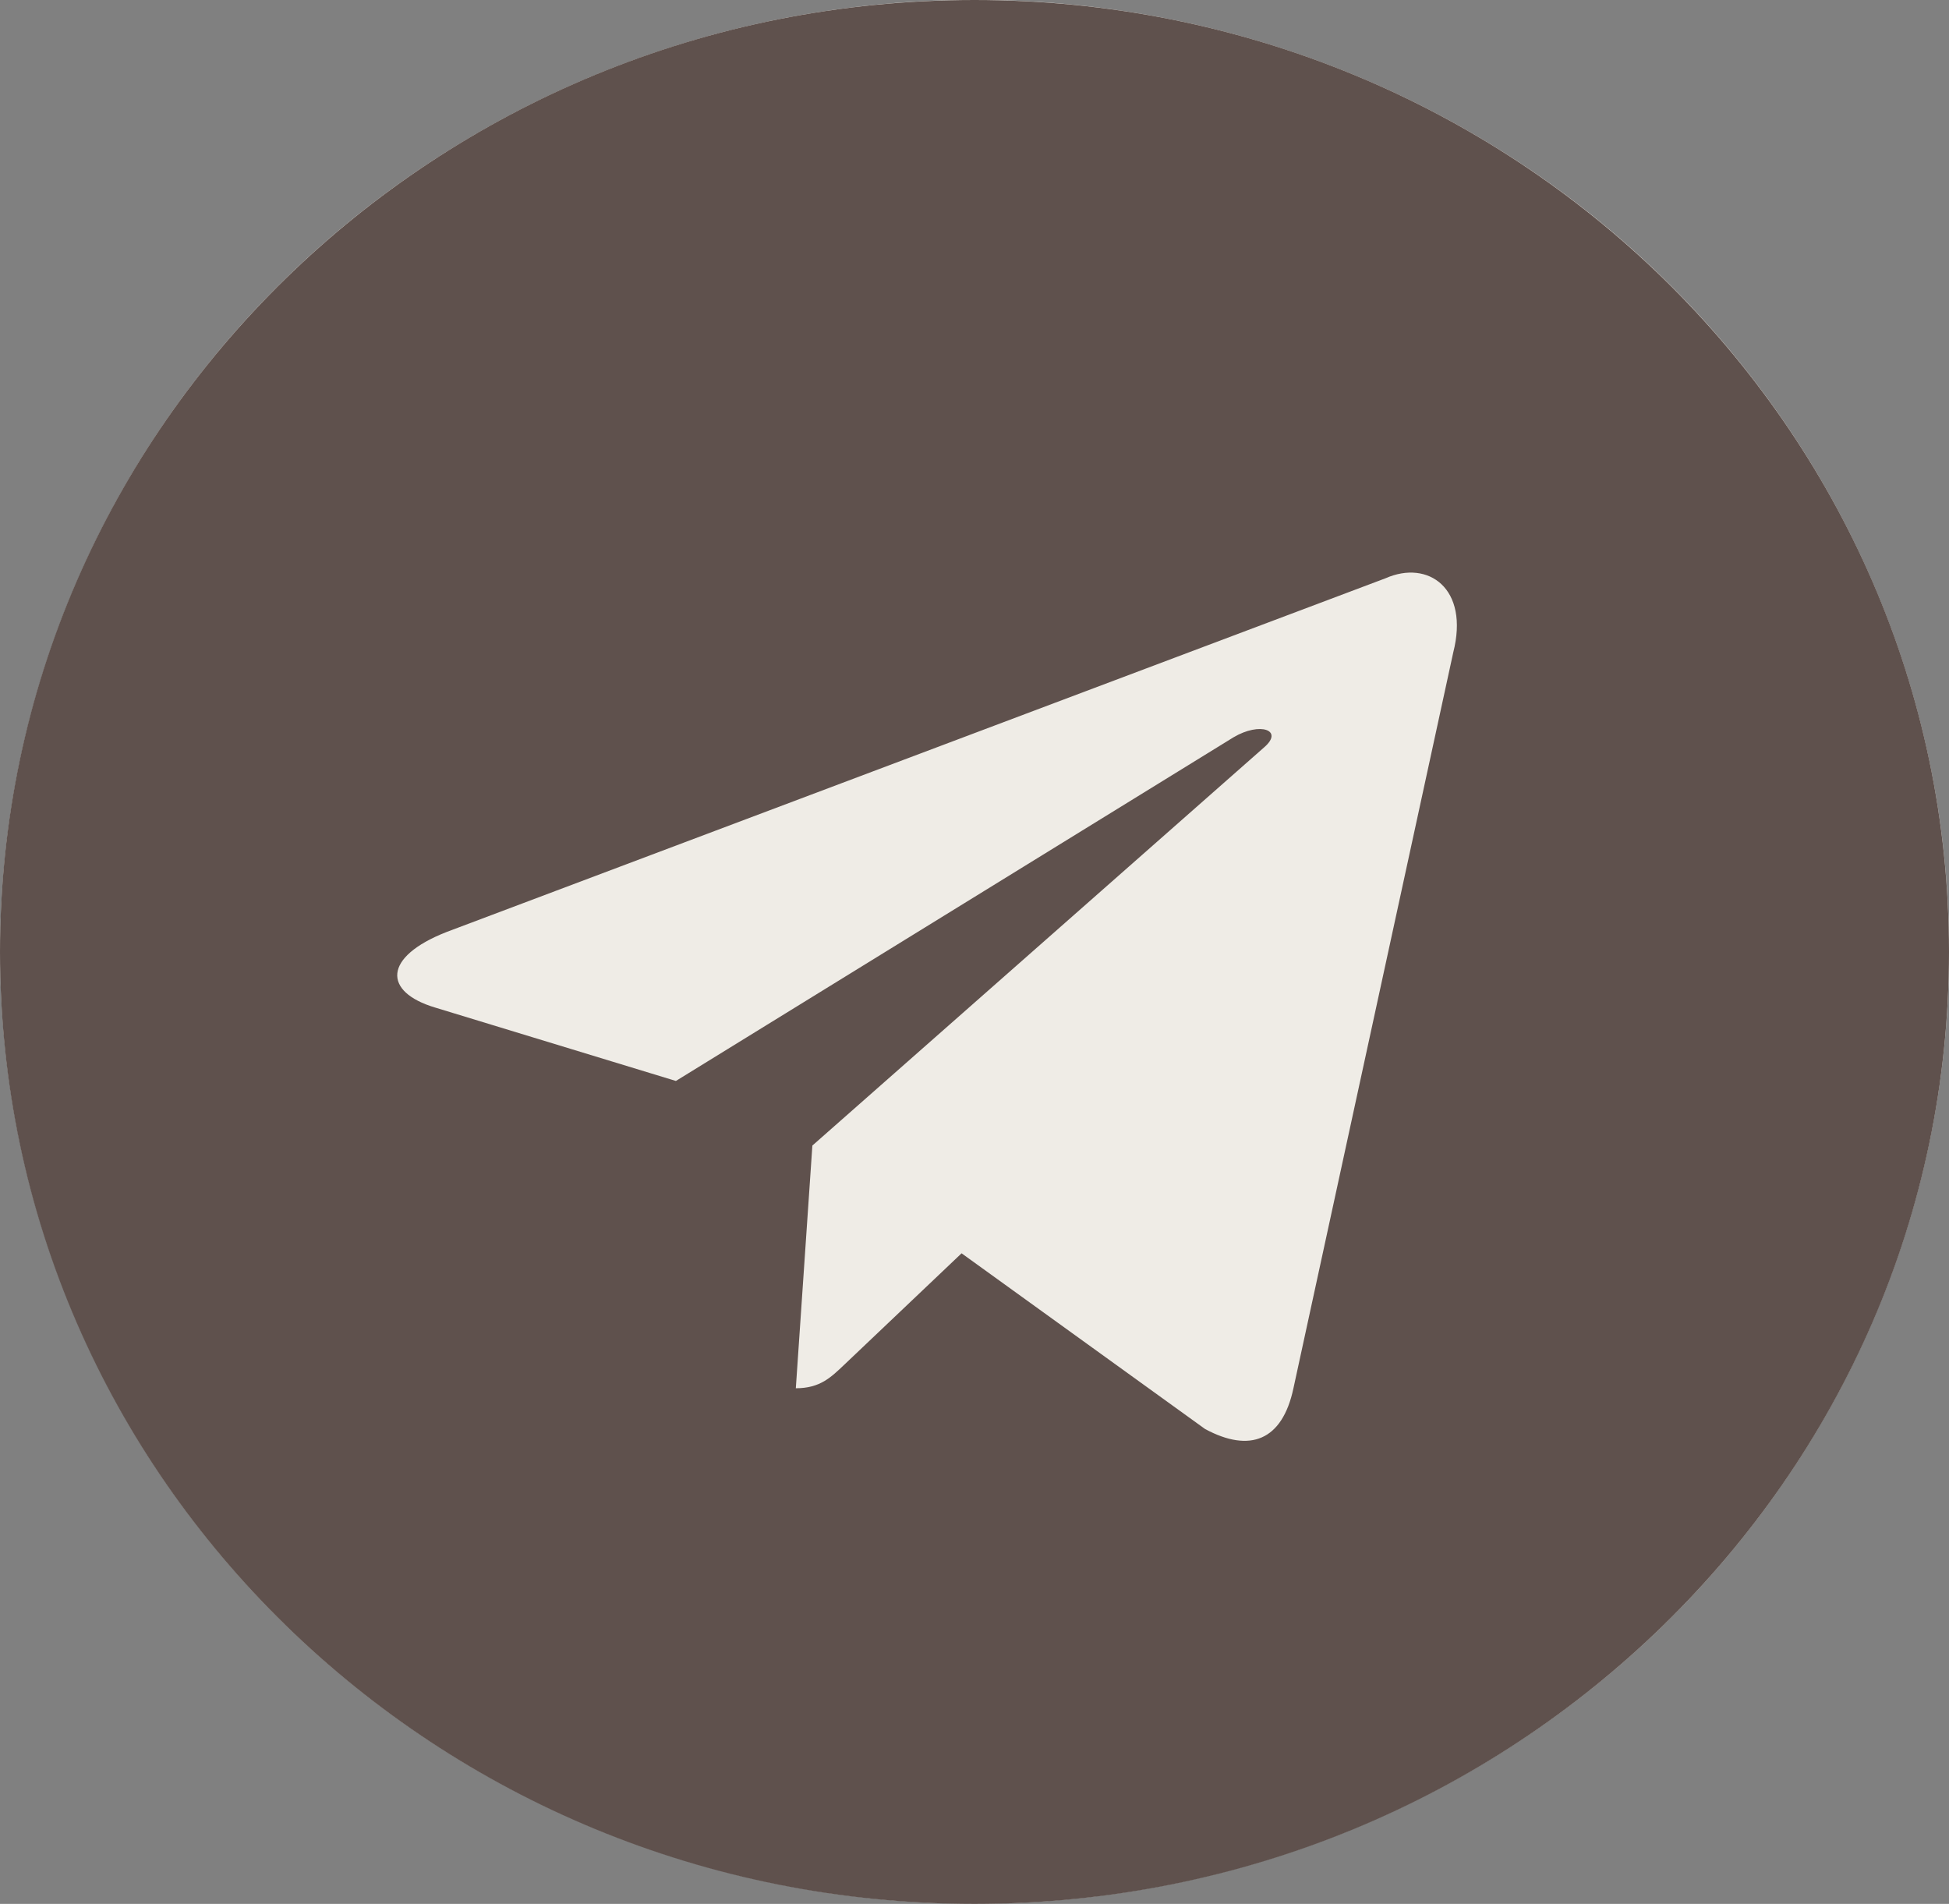 <?xml version="1.0" encoding="UTF-8"?> <svg xmlns="http://www.w3.org/2000/svg" width="43" height="42" viewBox="0 0 43 42" fill="none"><rect x="0" y="0" width="43" height="42" fill="#808080" stroke="none"/><ellipse cx="21.502" cy="20.996" rx="21.5" ry="21" fill="#EFECE6"></ellipse><path d="M21.5 0C33.374 2.5171e-07 43 9.402 43 21C43 32.598 33.374 42 21.5 42C9.626 42 0 32.598 0 21C0 9.402 9.626 0 21.5 0ZM32.062 14.395C32.423 12.981 31.511 12.339 30.565 12.758L9.855 20.559C8.442 21.112 8.45 21.882 9.598 22.226L14.912 23.846L27.216 16.264C27.797 15.92 28.33 16.105 27.893 16.484L17.923 25.271L17.558 30.625C18.095 30.625 18.333 30.384 18.633 30.1L21.215 27.648L26.587 31.524C27.576 32.057 28.29 31.781 28.536 30.628L32.062 14.395Z" fill="#5F514D"></path></svg> 